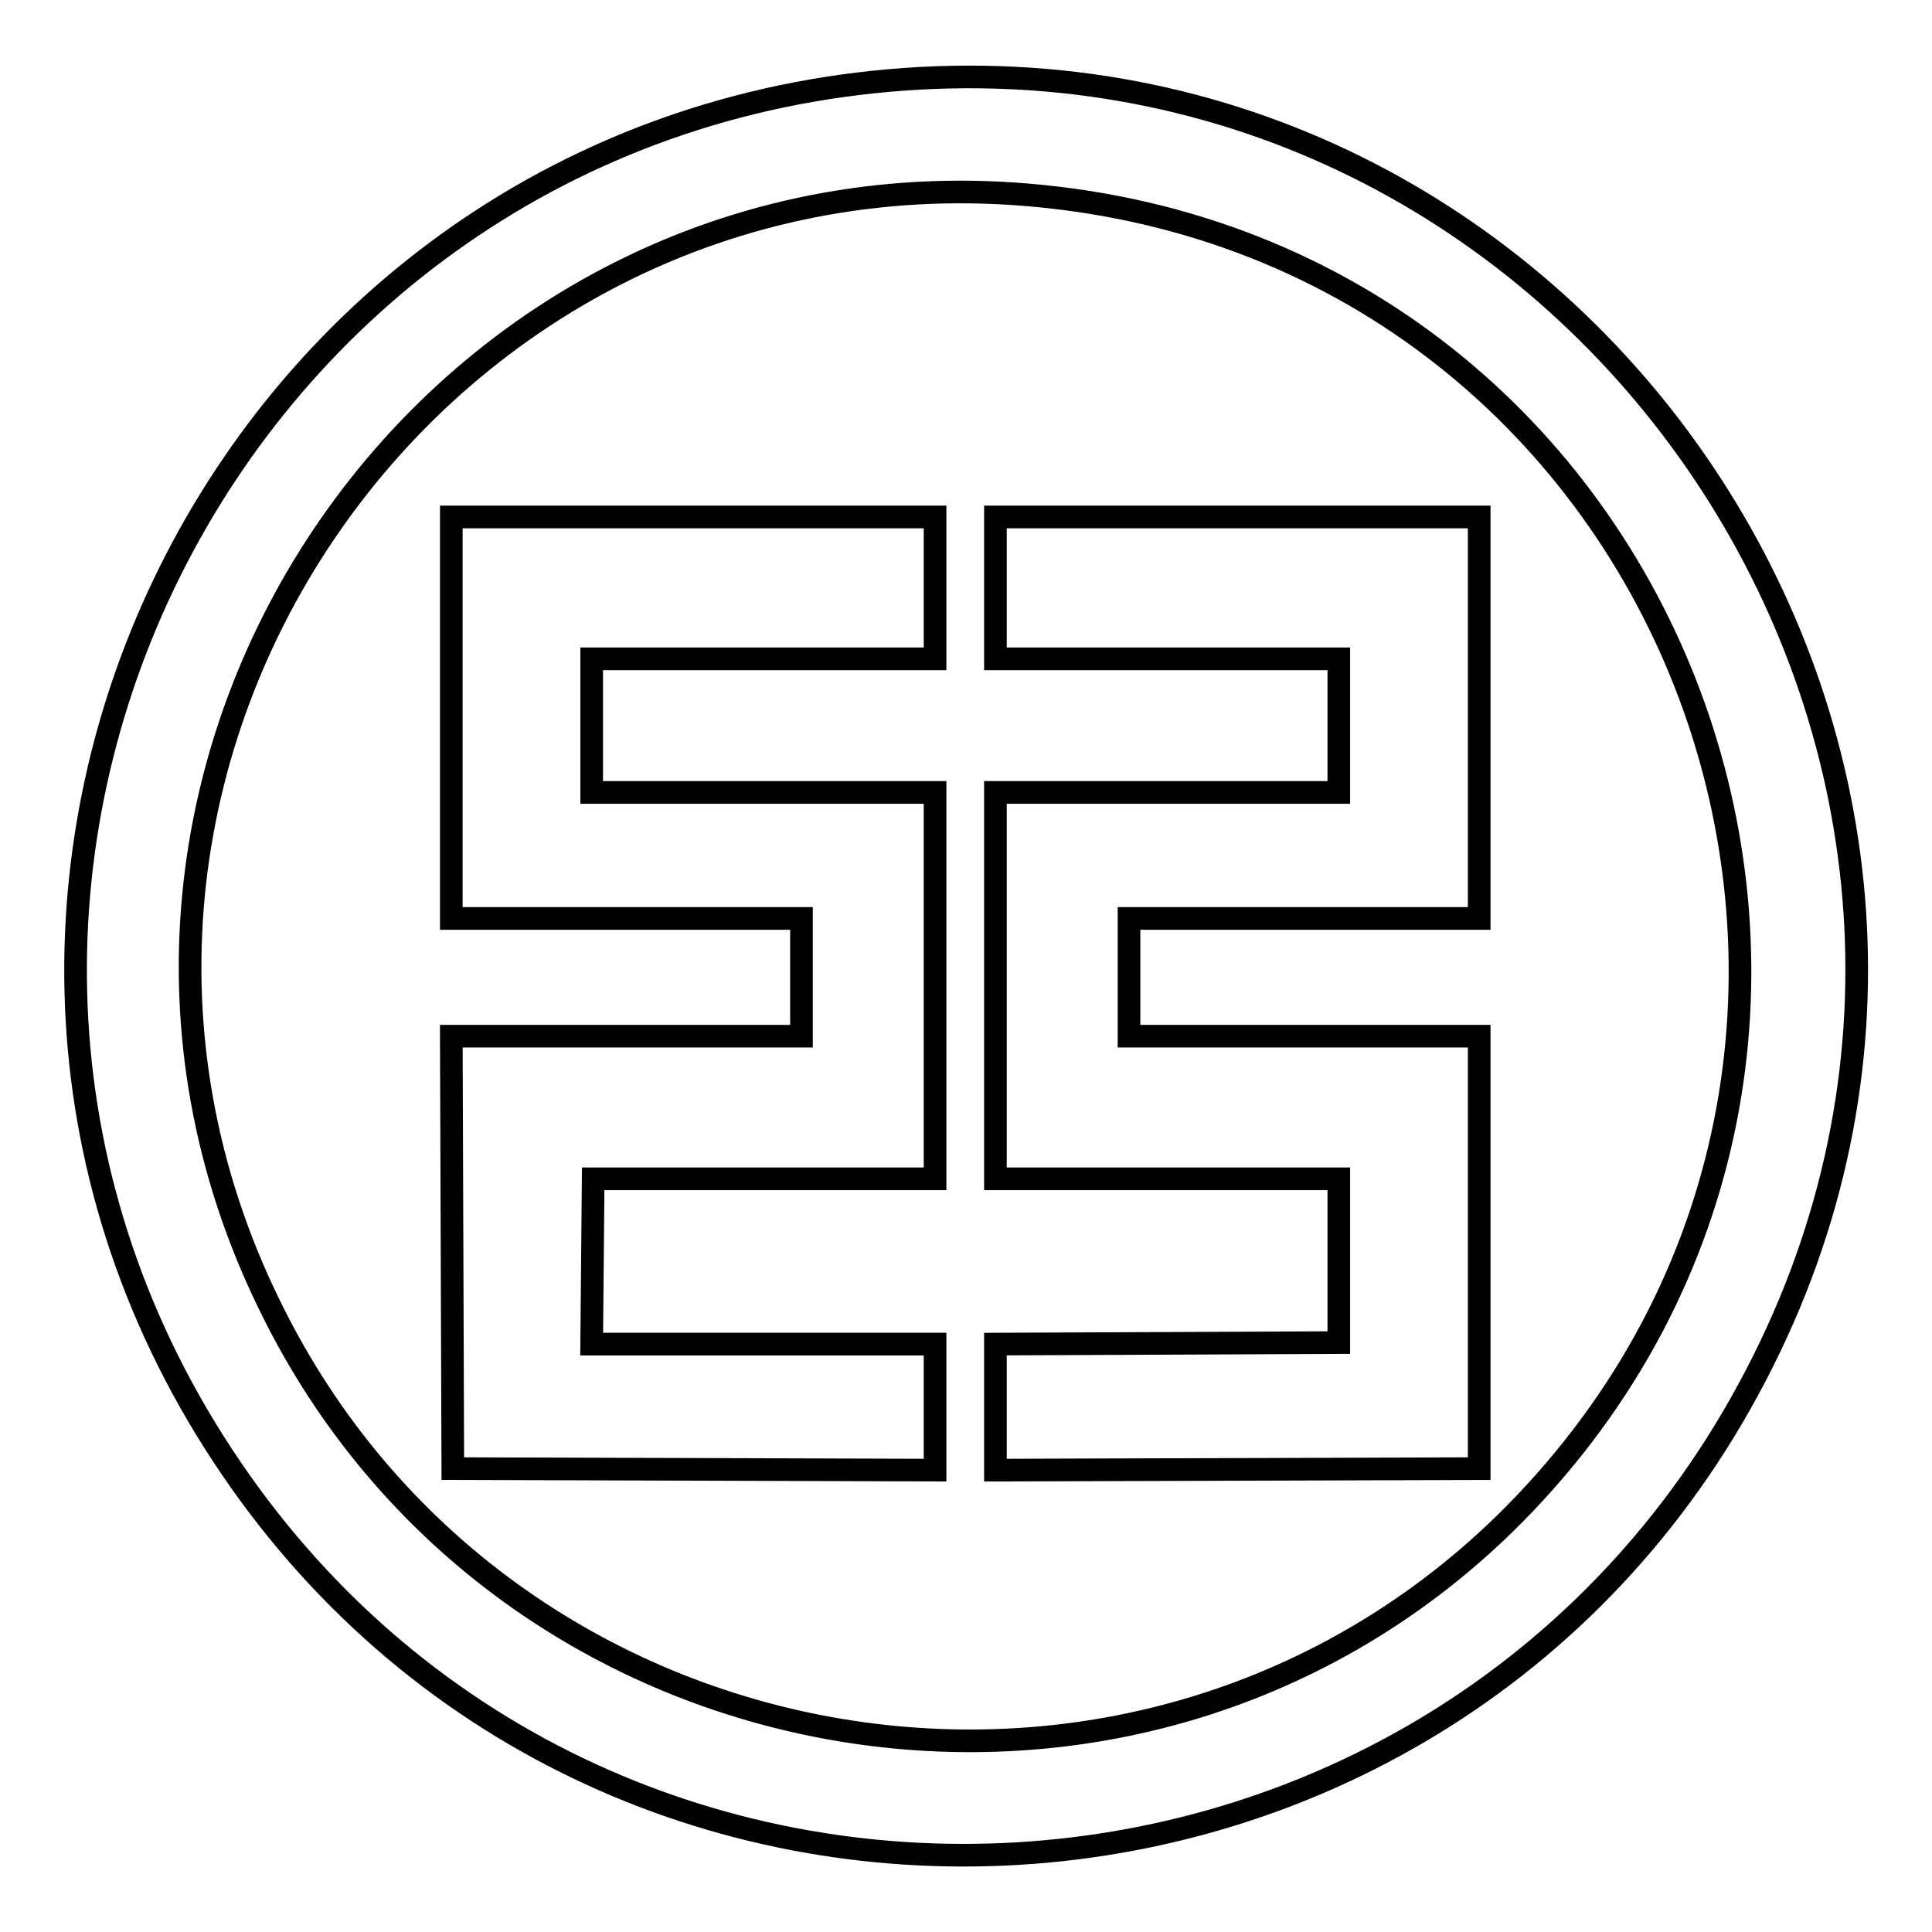 <?xml version="1.0" encoding="utf-8"?>
<!-- Svg Vector Icons : http://www.onlinewebfonts.com/icon -->
<!DOCTYPE svg PUBLIC "-//W3C//DTD SVG 1.1//EN" "http://www.w3.org/Graphics/SVG/1.1/DTD/svg11.dtd">
<svg version="1.1" xmlns="http://www.w3.org/2000/svg" xmlns:xlink="http://www.w3.org/1999/xlink" x="0px" y="0px" viewBox="0 0 256 256" enable-background="new 0 0 256 256" xml:space="preserve">
<g> <path stroke-width="3" fill-opacity="0" stroke="#000000"  d="M119.9,10.5c-89.8,6.4-139.8,107-90.5,182.2c49.7,75.9,163.4,69.3,204.2-12.3 C274.1,99.6,210.2,4.1,119.9,10.5z M138.1,26c86.1,8.7,123.3,113.2,62.5,174.7c-49.3,49.7-133.9,35.6-164.8-27.6 C0.4,101.2,58.4,17.8,138.1,26z M59.8,121.7h46.4v15.6H59.8l0.2,57.3l63.9,0.2v-16.7H78.4l0.2-21.9h45.3V105H78.4V87.3h45.5V68.5 H59.8V121.7z M131.9,87.3h45.5V105h-45.5v51.2h45.5v21.7l-45.5,0.2v16.7l64.1-0.2v-57.3h-46.4v-15.6h46.4V68.5h-64.1L131.9,87.3 L131.9,87.3z"/></g>
</svg>